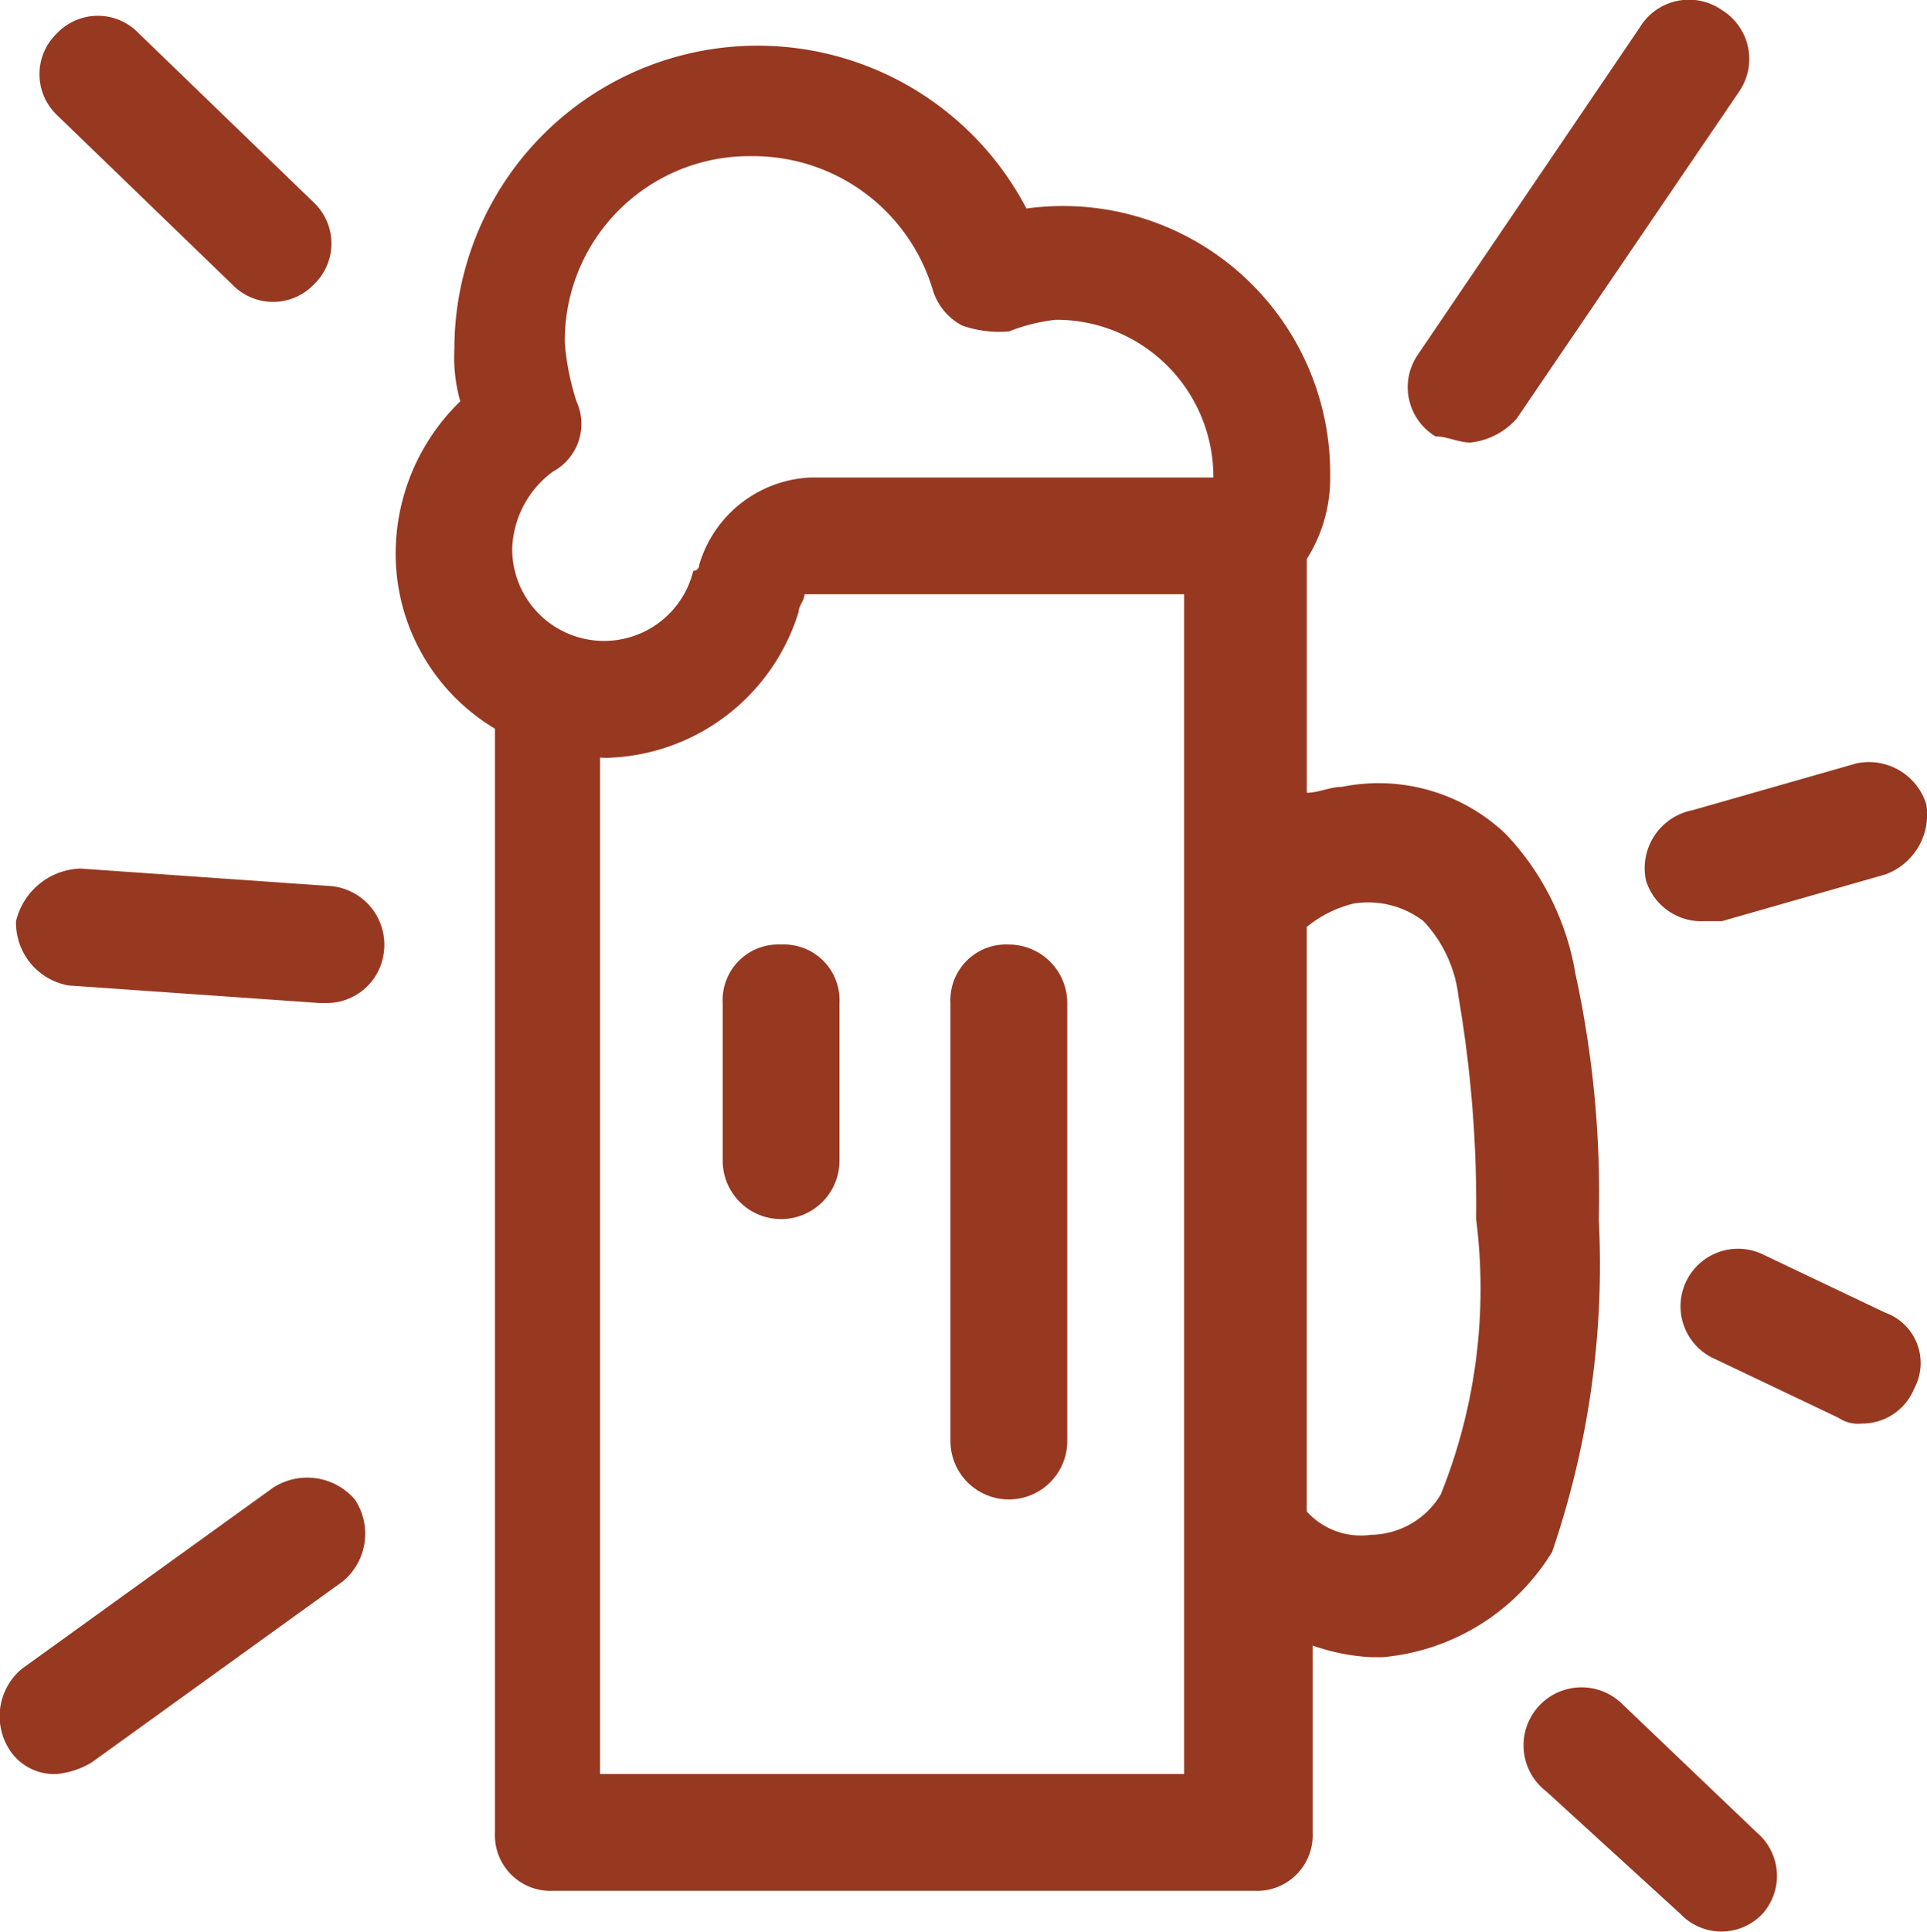 <svg xmlns="http://www.w3.org/2000/svg" viewBox="0 0 24.254 24.309">
  <defs>
    <style>
      .cls-1 {
        fill: none;
      }

      .cls-2 {
        fill: #973821;
      }
    </style>
  </defs>
  <g id="Group_492" data-name="Group 492" transform="translate(0 0)">
    <path id="Path_407" data-name="Path 407" class="cls-1" d="M352.27,17.113a1.145,1.145,0,0,0-.882-.221.657.657,0,0,0-.588.294v7.351a.875.875,0,0,0,.809.294.96.96,0,0,0,.882-.515,7.922,7.922,0,0,0,.515-3.455,15.365,15.365,0,0,0-.221-2.793A2.324,2.324,0,0,0,352.27,17.113Z" transform="translate(-334.353 -5.522)"/>
    <path id="Path_408" data-name="Path 408" class="cls-2" d="M350.343,16.976a12.95,12.95,0,0,0-.294-3.087,3.353,3.353,0,0,0-.882-1.764,2.323,2.323,0,0,0-2.058-.588c-.147,0-.294.074-.441.074V8.669a1.9,1.9,0,0,0,.294-1.029,3.364,3.364,0,0,0-3.823-3.381,3.817,3.817,0,0,0-7.2,1.764,2.035,2.035,0,0,0,.074.662A2.669,2.669,0,0,0,335.2,8.6a2.564,2.564,0,0,0,1.25,2.205V24.694a.7.7,0,0,0,.735.735h8.821a.7.7,0,0,0,.735-.735V22.342a2.612,2.612,0,0,0,.735.147h.147a2.789,2.789,0,0,0,2.132-1.323A11.14,11.14,0,0,0,350.343,16.976ZM339.684,3.6a2.359,2.359,0,0,1,2.279,1.691.753.753,0,0,0,.368.441,1.433,1.433,0,0,0,.588.074,2.272,2.272,0,0,1,.588-.147,1.977,1.977,0,0,1,1.985,1.985h-5.072a1.533,1.533,0,0,0-1.4,1.1.072.072,0,0,1-.074.074,1.156,1.156,0,0,1-2.279-.294,1.257,1.257,0,0,1,.515-.956.681.681,0,0,0,.294-.882,3.235,3.235,0,0,1-.147-.735A2.322,2.322,0,0,1,339.684,3.6Zm-1.838,7.572a2.6,2.6,0,0,0,2.426-1.838c0-.074.074-.147.074-.221h4.778V23.959h-7.351V11.168Zm10.512,9.262a1.04,1.04,0,0,1-.882.515.916.916,0,0,1-.809-.294V13.3a1.478,1.478,0,0,1,.588-.294,1.145,1.145,0,0,1,.882.221,1.662,1.662,0,0,1,.441.956,15.366,15.366,0,0,1,.221,2.793A6.934,6.934,0,0,1,348.358,20.431Z" transform="translate(-330.22 -1.635)"/>
    <path id="Path_409" data-name="Path 409" class="cls-2" d="M345.435,17.6a.7.7,0,0,0-.735.735v5.513a.735.735,0,0,0,1.47,0V18.335A.737.737,0,0,0,345.435,17.6Z" transform="translate(-332.737 -5.714)"/>
    <path id="Path_410" data-name="Path 410" class="cls-2" d="M341.535,17.6a.7.7,0,0,0-.735.735V20.32a.735.735,0,0,0,1.47,0V18.335A.7.7,0,0,0,341.535,17.6Z" transform="translate(-331.704 -5.714)"/>
    <path id="Path_411" data-name="Path 411" class="cls-2" d="M331.526,5.081a.711.711,0,0,0,1.029,0,.711.711,0,0,0,0-1.029L330.35,1.921a.711.711,0,0,0-1.029,0,.711.711,0,0,0,0,1.029Z" transform="translate(-328.604 -1.502)"/>
    <path id="Path_412" data-name="Path 412" class="cls-2" d="M332.67,16.521l-3.161-.221a.861.861,0,0,0-.809.662.8.8,0,0,0,.662.809l3.161.221h.074a.725.725,0,0,0,.735-.662A.741.741,0,0,0,332.67,16.521Z" transform="translate(-328.498 -5.37)"/>
    <path id="Path_413" data-name="Path 413" class="cls-2" d="M331.862,26.854,328.7,29.133a.778.778,0,0,0-.147,1.029.669.669,0,0,0,.588.294,1.045,1.045,0,0,0,.441-.147l3.161-2.279A.778.778,0,0,0,332.891,27,.791.791,0,0,0,331.862,26.854Z" transform="translate(-328.426 -8.132)"/>
    <path id="Path_414" data-name="Path 414" class="cls-2" d="M359.779,23.615l-1.544-.735a.724.724,0,1,0-.588,1.323l1.544.735a.442.442,0,0,0,.294.074.706.706,0,0,0,.662-.441A.674.674,0,0,0,359.779,23.615Z" transform="translate(-336.054 -7.098)"/>
    <path id="Path_415" data-name="Path 415" class="cls-2" d="M356.6,15.965a.73.73,0,0,0,.735.515h.221l2.058-.588a.8.8,0,0,0,.515-.882.756.756,0,0,0-.882-.515l-2.058.588A.744.744,0,0,0,356.6,15.965Z" transform="translate(-335.884 -4.888)"/>
    <path id="Path_416" data-name="Path 416" class="cls-2" d="M353.317,7A.908.908,0,0,0,353.9,6.7L356.7,2.584a.723.723,0,0,0-.221-1.029.723.723,0,0,0-1.029.221l-2.793,4.117a.723.723,0,0,0,.221,1.029C353.023,6.922,353.17,7,353.317,7Z" transform="translate(-334.811 -1.431)"/>
    <path id="Path_417" data-name="Path 417" class="cls-2" d="M355.762,30.533a.73.73,0,1,0-.956,1.1l1.691,1.544a.711.711,0,0,0,1.029,0,.715.715,0,0,0-.073-1.029Z" transform="translate(-335.345 -9.091)"/>
  </g>
</svg>
